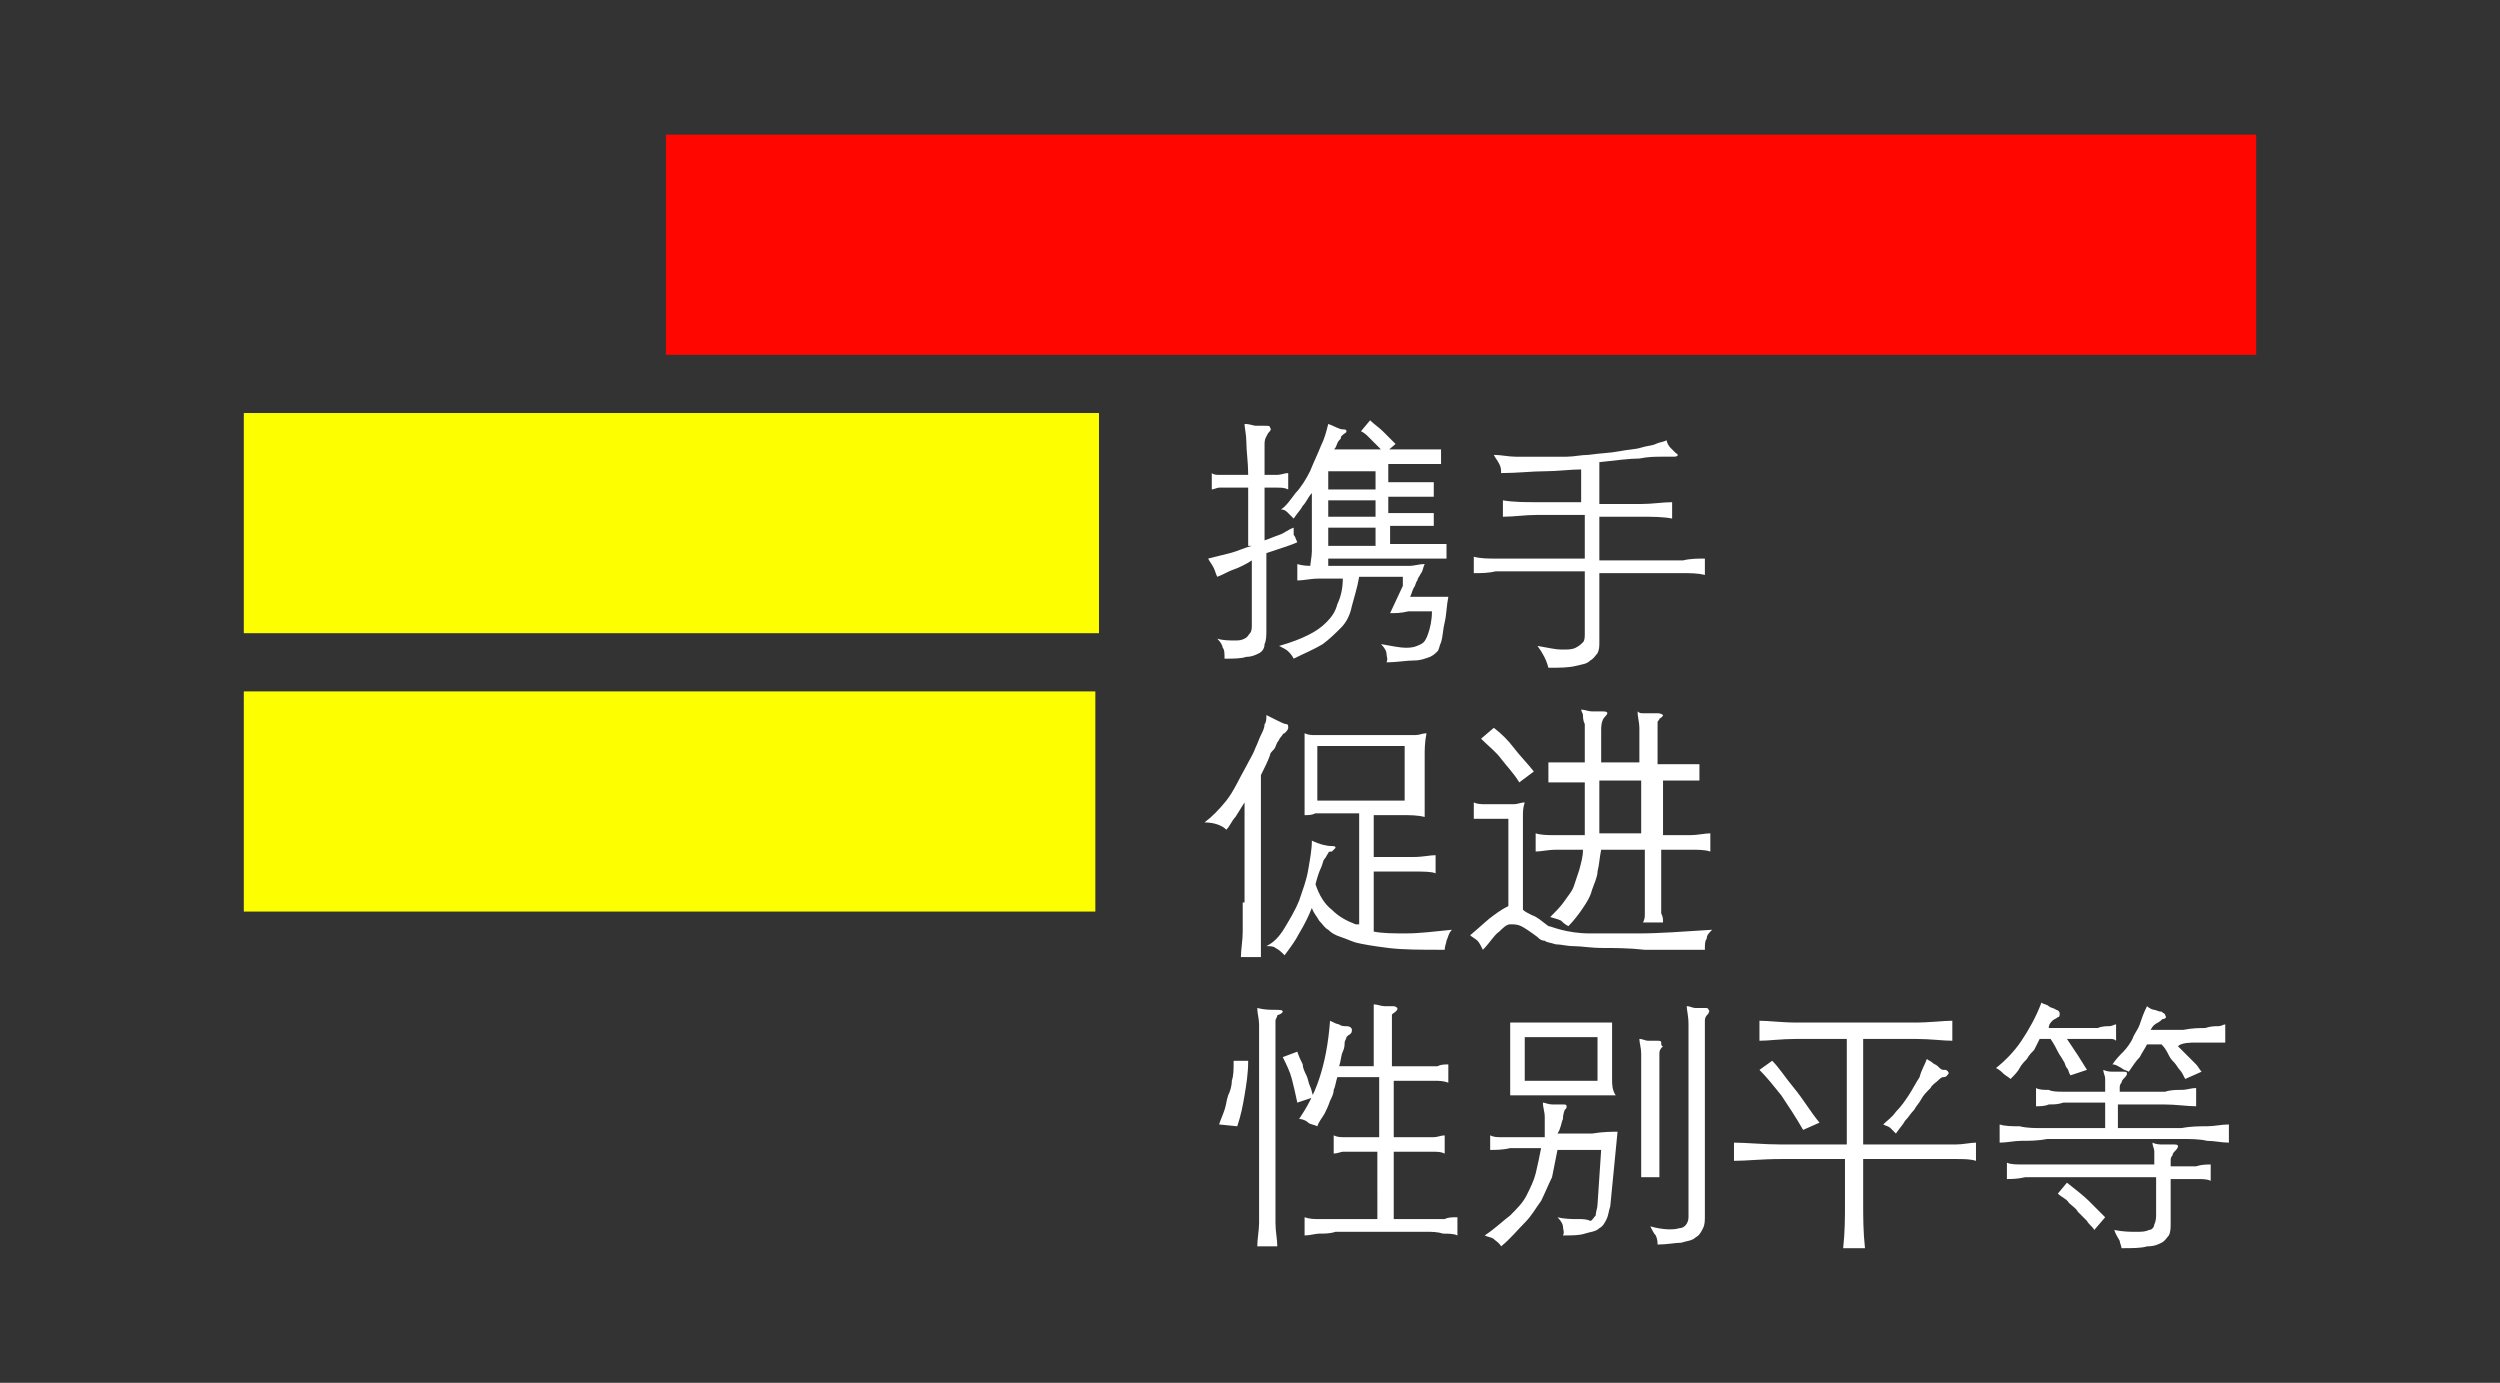 <?xml version="1.0" encoding="utf-8"?>
<!-- Generator: Adobe Illustrator 23.1.0, SVG Export Plug-In . SVG Version: 6.00 Build 0)  -->
<svg version="1.1" id="Layer_1" xmlns="http://www.w3.org/2000/svg" xmlns:xlink="http://www.w3.org/1999/xlink" x="0px" y="0px"
	 viewBox="0 0 137.4 76" style="enable-background:new 0 0 137.4 76;" xml:space="preserve">
<rect x="0" y="0" width="137.4" height="76" fill="#333333" stroke="none"/>
<style type="text/css">
	.st0{fill:#FDFF00;}
	.st1{fill:#FF0600;}
	.st2{fill:#FFFFFF;}
</style>
<rect x="13.4" y="22.7" class="st0" width="47" height="12.1"/>
<rect x="13.4" y="38" class="st0" width="46.8" height="12.1"/>
<rect x="36.6" y="7.4" class="st1" width="87.4" height="12.1"/>
<path class="st2" d="M87.9,45.8c0-0.4,0-0.9,0-1.3c0-0.4,0-1,0-1.6h2.3v2.9H87.9z M91.1,42.9c0.2,0,0.4,0,0.6,0c0.2,0,0.4,0,0.6,0
	c0.2,0,0.4,0,0.6,0s0.3,0,0.5,0v-0.9c-0.1,0-0.3,0-0.5,0c-0.2,0-0.4,0-0.6,0c-0.2,0-0.4,0-0.6,0s-0.4,0-0.6,0v-1.9
	c0-0.2,0-0.3,0-0.4c0-0.1,0.1-0.1,0.1-0.2c0.2-0.1,0.2-0.2,0.2-0.2c0,0-0.1-0.1-0.3-0.1c-0.1,0-0.2,0-0.3,0c-0.1,0-0.1,0-0.2,0
	c-0.1,0-0.2,0-0.3,0c-0.1,0-0.2,0-0.3-0.1c0,0.3,0.1,0.6,0.1,0.9c0,0.3,0,0.7,0,1v0.9H88c0-0.8,0-1.4,0-1.8c0-0.4,0.1-0.6,0.2-0.7
	c0.2-0.2,0.2-0.3-0.1-0.3c-0.2,0-0.4,0-0.6,0c-0.2,0-0.4-0.1-0.6-0.1c0,0.1,0.1,0.2,0.1,0.3c0,0.1,0,0.3,0.1,0.5c0,0.2,0,0.5,0,0.8
	c0,0.3,0,0.8,0,1.3c-0.2,0-0.4,0-0.5,0s-0.4,0-0.6,0c-0.2,0-0.4,0-0.5,0c-0.2,0-0.3,0-0.4,0V43c0.1,0,0.3,0,0.4,0c0.2,0,0.3,0,0.5,0
	c0.2,0,0.4,0,0.6,0c0.2,0,0.4,0,0.5,0v1v0.7c0,0.2,0,0.4,0,0.6c0,0.2,0,0.4,0,0.6c-0.6,0-1.1,0-1.6,0c-0.4,0-0.8,0-1.1-0.1v1
	c0.3,0,0.7-0.1,1.1-0.1c0.4,0,0.9,0,1.5,0c0,0.4-0.1,0.7-0.2,1.1c-0.1,0.3-0.2,0.6-0.3,0.9c-0.1,0.3-0.3,0.5-0.5,0.8
	c-0.2,0.3-0.5,0.6-0.8,0.9c0.3,0.1,0.4,0.1,0.6,0.2c0.1,0.1,0.2,0.2,0.4,0.3c0.3-0.3,0.6-0.7,0.8-1c0.2-0.3,0.4-0.6,0.5-1
	c0.1-0.3,0.3-0.7,0.3-1c0.1-0.4,0.1-0.7,0.2-1.2h2.4v1.4c0,0.3,0,0.6,0,0.8c0,0.2,0,0.5,0,0.7c0,0.2,0,0.4,0,0.6
	c0,0.2,0,0.3-0.1,0.5h1.1c0-0.2,0-0.3-0.1-0.5c0-0.2,0-0.4,0-0.6c0-0.2,0-0.4,0-0.7c0-0.2,0-0.5,0-0.8v-1.4c0.6,0,1.2,0,1.6,0
	s0.8,0,1.1,0.1v-1c-0.3,0-0.7,0.1-1.1,0.1c-0.4,0-0.9,0-1.5,0V42.9z M83.7,45.9c0-0.4,0-0.7,0-1c0-0.3,0-0.5,0.1-0.8
	c-0.2,0-0.4,0.1-0.6,0.1c-0.2,0-0.5,0-0.7,0c-0.3,0-0.5,0-0.8,0c-0.3,0-0.5,0-0.7-0.1v0.9c0.2,0,0.4,0,0.7,0c0.3,0,0.7,0,1.2,0v4.8
	c-0.2,0.1-0.4,0.2-0.8,0.5c-0.3,0.2-0.7,0.6-1.3,1.1c0.1,0.1,0.3,0.2,0.4,0.3c0.1,0.1,0.2,0.3,0.3,0.5c0.4-0.4,0.6-0.8,0.9-1
	c0.2-0.2,0.4-0.4,0.6-0.4c0.2,0,0.4,0,0.6,0.1c0.2,0.1,0.5,0.3,0.9,0.6c0.1,0.1,0.2,0.2,0.4,0.2c0.1,0.1,0.3,0.1,0.6,0.2
	c0.3,0,0.6,0.1,1,0.1c0.4,0,0.9,0.1,1.6,0.1c0.6,0,1.4,0,2.3,0.1c0.9,0,2,0,3.3,0c0-0.3,0-0.5,0.1-0.6c0-0.2,0.1-0.3,0.3-0.5
	c-1.6,0.1-2.9,0.2-4,0.2c-1.1,0-2,0-2.7,0c-0.7,0-1.2-0.1-1.6-0.2c-0.4-0.1-0.6-0.2-0.7-0.2c-0.4-0.3-0.6-0.5-0.9-0.6
	c-0.2-0.1-0.4-0.2-0.5-0.3V45.9z M84.3,42.4c-0.4-0.5-0.8-0.9-1.1-1.3c-0.3-0.4-0.7-0.8-1.1-1.1l-0.7,0.6c0.4,0.4,0.8,0.7,1.1,1.1
	s0.7,0.8,1,1.3L84.3,42.4z M68.3,49.6c0,0.5,0,1,0,1.6c0,0.5-0.1,1-0.1,1.4h1.1v-10c0.2-0.4,0.4-0.8,0.5-1.1c0-0.1,0.1-0.2,0.2-0.3
	c0.1-0.1,0.1-0.2,0.2-0.4c0.1-0.1,0.1-0.2,0.2-0.3c0.1-0.1,0.1-0.2,0.2-0.2c0.1-0.1,0.2-0.2,0.2-0.3c0-0.1,0-0.2-0.1-0.2
	c-0.1,0-0.3-0.1-0.5-0.2c-0.2-0.1-0.4-0.2-0.6-0.3c0,0.2,0,0.4-0.1,0.5c0,0.2-0.1,0.4-0.2,0.6c-0.1,0.2-0.2,0.5-0.3,0.7
	c-0.1,0.3-0.3,0.6-0.5,1c-0.4,0.7-0.7,1.4-1.1,1.9c-0.4,0.5-0.8,0.9-1.2,1.2c0.6,0,1,0.2,1.2,0.4c0.2-0.2,0.3-0.5,0.5-0.7
	c0.2-0.3,0.3-0.5,0.5-0.8V49.6z M74.5,50.8c-0.5-0.2-0.9-0.4-1.3-0.8c-0.4-0.3-0.7-0.8-0.9-1.4c0.1-0.4,0.2-0.7,0.3-0.9
	c0.1-0.2,0.1-0.4,0.2-0.5c0.1-0.1,0.1-0.2,0.2-0.3c0-0.1,0.1-0.1,0.2-0.1c0.1-0.1,0.2-0.2,0.2-0.2c0-0.1-0.1-0.1-0.2-0.1
	c-0.3,0-0.7-0.1-1.1-0.3c0,0.5-0.1,1-0.2,1.6c-0.1,0.6-0.3,1.1-0.5,1.7c-0.2,0.5-0.5,1-0.8,1.5c-0.3,0.5-0.6,0.8-1,1
	c0.2,0,0.4,0,0.5,0.1c0.2,0.1,0.3,0.2,0.5,0.4c0.3-0.4,0.6-0.8,0.8-1.2c0.3-0.5,0.5-0.9,0.7-1.4c0.1,0.3,0.3,0.5,0.4,0.7
	c0.2,0.2,0.3,0.4,0.5,0.5c0.2,0.2,0.4,0.3,0.7,0.4c0.3,0.1,0.5,0.2,0.8,0.3c0.4,0.1,1,0.2,1.8,0.3c0.8,0.1,1.8,0.1,3.1,0.1
	c0-0.2,0.1-0.4,0.1-0.5c0.1-0.2,0.1-0.4,0.3-0.6c-1,0.1-1.8,0.2-2.5,0.2c-0.7,0-1.3,0-1.8-0.1v-3.3c0.9,0,1.6,0,2.2,0
	c0.5,0,1,0,1.2,0.1v-1c-0.3,0-0.7,0.1-1.2,0.1c-0.5,0-1.3,0-2.2,0v-2.3c0.6,0,1.2,0,1.6,0c0.4,0,0.8,0,1.2,0.1c0-0.3,0-0.6,0-1.1
	c0-0.4,0-0.8,0-1.2c0-0.4,0-0.7,0-1.1c0-0.3,0-0.7,0.1-1.2c-0.2,0-0.4,0.1-0.6,0.1c-0.2,0-0.4,0-0.7,0c-0.2,0-0.5,0-0.9,0
	c-0.3,0-0.7,0-1.2,0c-0.5,0-0.9,0-1.2,0c-0.3,0-0.6,0-0.8,0c-0.2,0-0.5,0-0.7,0c-0.2,0-0.4,0-0.6-0.1c0,0.7,0,1.4,0,2.3
	c0,0.3,0,0.7,0,1.1c0,0.4,0,0.8,0,1.1c0.2,0,0.4,0,0.6-0.1c0.2,0,0.4,0,0.6,0c0.2,0,0.5,0,0.8,0c0.3,0,0.6,0,1,0V50.8z M77.2,44
	h-4.8V41h4.8V44z"/>
<path class="st2" d="M87.1,27.6c-1,0-1.9,0-2.6,0c-0.7,0-1.3,0-1.9-0.1v0.9c0.6,0,1.2-0.1,1.9-0.1c0.7,0,1.6,0,2.6,0v2.4
	c-0.7,0-1.4,0-1.9,0c-0.6,0-1.1,0-1.6,0c-0.5,0-1,0-1.4,0c-0.4,0-0.8,0-1.2-0.1v0.9c0.4,0,0.8,0,1.2-0.1c0.4,0,0.9,0,1.4,0
	c0.5,0,1.1,0,1.6,0c0.6,0,1.2,0,1.9,0v3.4c0,0.2,0,0.4-0.1,0.5c-0.1,0.1-0.2,0.2-0.4,0.3s-0.4,0.1-0.8,0.1c-0.3,0-0.7-0.1-1.3-0.2
	c0.3,0.4,0.5,0.8,0.6,1.2c0.6,0,1.1,0,1.5-0.1c0.4-0.1,0.6-0.1,0.8-0.3c0.2-0.1,0.3-0.3,0.4-0.4c0.1-0.2,0.1-0.4,0.1-0.6v-3.8
	c0.7,0,1.3,0,1.8,0c0.6,0,1.1,0,1.5,0c0.5,0,0.9,0,1.3,0c0.4,0,0.8,0,1.2,0.1v-0.9c-0.4,0-0.8,0-1.2,0.1c-0.4,0-0.9,0-1.3,0
	c-0.5,0-1,0-1.5,0c-0.6,0-1.2,0-1.8,0v-2.4c0.9,0,1.7,0,2.3,0c0.6,0,1.2,0,1.7,0.1v-0.9c-0.5,0-1.1,0.1-1.7,0.1c-0.6,0-1.4,0-2.3,0
	v-2.3c0.9-0.1,1.7-0.2,2.2-0.2c0.5-0.1,0.9-0.1,1.2-0.1c0.3,0,0.5,0,0.5,0c0.1,0,0.2,0,0.2,0c0.2,0,0.3-0.1,0.1-0.2
	c-0.1-0.1-0.2-0.2-0.3-0.3c-0.1-0.1-0.2-0.3-0.2-0.4c-0.2,0.1-0.4,0.1-0.6,0.2c-0.2,0.1-0.5,0.1-0.8,0.2c-0.3,0.1-0.7,0.1-1.2,0.2
	c-0.5,0.1-1,0.1-1.7,0.2c-0.4,0-0.8,0.1-1.2,0.1c-0.4,0-0.9,0-1.4,0c-0.5,0-0.9,0-1.4,0c-0.4,0-0.8-0.1-1.2-0.1
	c0.1,0.2,0.2,0.3,0.3,0.5c0.1,0.2,0.1,0.3,0.1,0.5c0.9,0,1.7-0.1,2.4-0.1c0.7,0,1.4-0.1,2-0.1V27.6z M68.8,30
	c-0.4,0.1-0.8,0.3-1.2,0.4c-0.4,0.1-0.8,0.2-1.2,0.3c0.1,0.2,0.2,0.3,0.3,0.5c0.1,0.2,0.1,0.3,0.2,0.5c0.3-0.1,0.6-0.3,0.9-0.4
	c0.3-0.1,0.7-0.3,1-0.5v3.5c0,0.2,0,0.4-0.1,0.5c-0.1,0.1-0.1,0.2-0.3,0.3s-0.3,0.1-0.6,0.1c-0.2,0-0.6,0-0.9-0.1
	c0.2,0.2,0.3,0.4,0.3,0.5c0.1,0.1,0.1,0.3,0.1,0.6c0.5,0,0.9,0,1.2-0.1c0.3,0,0.5-0.1,0.7-0.2c0.2-0.1,0.3-0.3,0.3-0.5
	c0.1-0.2,0.1-0.5,0.1-0.8v-4.2c0.3-0.1,0.6-0.2,0.9-0.3c0.3-0.1,0.6-0.2,0.8-0.3c-0.1-0.2-0.1-0.3-0.2-0.4c0-0.1,0-0.3,0-0.4
	c-0.3,0.1-0.5,0.3-0.8,0.4c-0.3,0.1-0.5,0.2-0.8,0.3v-2.9c0.3,0,0.5,0,0.7,0c0.2,0,0.4,0,0.6,0.1V26c-0.2,0-0.4,0.1-0.6,0.1
	c-0.2,0-0.5,0-0.7,0v-1.7c0-0.3,0.1-0.4,0.2-0.6c0.1-0.1,0.2-0.2,0.1-0.3c0-0.1-0.1-0.1-0.3-0.1c-0.2,0-0.3,0-0.5,0
	c-0.1,0-0.3-0.1-0.6-0.1c0,0.2,0.1,0.6,0.1,1c0,0.5,0.1,1.1,0.1,1.8c-0.3,0-0.5,0-0.7,0c-0.2,0-0.4,0-0.5,0c-0.2,0-0.3,0-0.4,0
	c-0.1,0-0.3,0-0.4-0.1v0.9c0.1,0,0.3-0.1,0.4-0.1c0.1,0,0.3,0,0.4,0c0.2,0,0.3,0,0.5,0c0.2,0,0.4,0,0.7,0V30z M76.7,24.4
	c-0.3-0.3-0.5-0.5-0.7-0.7c-0.2-0.2-0.5-0.4-0.7-0.6l-0.5,0.6c0.2,0.1,0.3,0.2,0.4,0.3c0.1,0.1,0.2,0.2,0.3,0.3
	c0.1,0.1,0.2,0.2,0.3,0.3c0.1,0.1,0.2,0.2,0.2,0.4L76.7,24.4z M75.6,26.9H73v-1h2.6V26.9z M73.1,25.2c0.1-0.3,0.2-0.5,0.3-0.6
	c0.1-0.2,0.1-0.3,0.2-0.4c0.1-0.1,0.1-0.1,0.1-0.2l0.1-0.1c0.1-0.1,0.2-0.1,0.2-0.2c0-0.1-0.1-0.1-0.2-0.1c-0.2,0-0.5-0.2-0.8-0.3
	c-0.1,0.4-0.2,0.8-0.4,1.2c-0.2,0.5-0.4,0.9-0.6,1.4c-0.2,0.4-0.5,0.9-0.8,1.2c-0.3,0.4-0.5,0.7-0.8,0.9c0.2,0,0.3,0.1,0.4,0.2
	s0.2,0.2,0.3,0.3c0.2-0.3,0.4-0.5,0.5-0.7c0.2-0.2,0.3-0.5,0.5-0.7v2.1c0,0.4,0,0.8,0,1.1c0,0.3-0.1,0.7-0.1,1h1v-0.6h2.8
	c0.6,0,1.1,0,1.6,0c0.4,0,0.8,0,1,0c0.3,0,0.5,0,0.7,0c0.2,0,0.3,0,0.4,0v-0.8c-0.1,0-0.2,0-0.3,0c-0.1,0-0.3,0-0.6,0s-0.5,0-0.9,0
	c-0.4,0-0.8,0-1.3,0v-1h1c0.3,0,0.5,0,0.7,0c0.2,0,0.3,0,0.4,0c0.1,0,0.2,0,0.3,0v-0.7c-0.1,0-0.2,0-0.3,0c-0.1,0-0.2,0-0.4,0
	c-0.2,0-0.4,0-0.7,0h-1.1v-0.9h1.1c0.3,0,0.5,0,0.7,0c0.2,0,0.3,0,0.4,0c0.1,0,0.2,0,0.3,0v-0.8c-0.1,0-0.2,0-0.3,0
	c-0.1,0-0.2,0-0.4,0c-0.2,0-0.4,0-0.7,0h-1.1v-1h1.3c0.3,0,0.6,0,0.8,0c0.2,0,0.4,0,0.5,0c0.1,0,0.2,0,0.3,0v-0.8
	c-0.1,0-0.2,0-0.3,0c-0.1,0-0.3,0-0.5,0c-0.2,0-0.5,0-0.9,0H76H73.1z M75.6,28.4H73v-0.9h2.6V28.4z M75.6,30H73v-1h2.6V30z
	 M77.1,32.2l-0.7,1.5c0.3,0,0.6,0,1-0.1c0.3,0,0.8,0,1.3,0c0,0.5-0.1,0.9-0.2,1.2c-0.1,0.3-0.2,0.5-0.4,0.6
	c-0.2,0.1-0.4,0.2-0.8,0.2s-0.8-0.1-1.4-0.2c0.2,0.2,0.3,0.4,0.3,0.5c0,0.2,0.1,0.3,0,0.5c0.6,0,1.1-0.1,1.5-0.1
	c0.4,0,0.6-0.1,0.9-0.2c0.2-0.1,0.3-0.2,0.4-0.3c0.1-0.1,0.1-0.3,0.2-0.5c0.1-0.3,0.1-0.7,0.2-1.1s0.1-0.9,0.2-1.4
	c-0.1,0-0.2,0-0.3,0c-0.1,0-0.2,0-0.4,0c-0.2,0-0.3,0-0.6,0h-0.8c0.1-0.2,0.1-0.3,0.2-0.5c0.1-0.1,0.1-0.3,0.2-0.4
	c0-0.1,0.1-0.2,0.2-0.4c0.1-0.1,0.1-0.3,0.2-0.5c-0.3,0-0.6,0.1-0.8,0.1c-0.3,0-0.5,0-0.8,0c-0.3,0-0.5,0-0.8,0c-0.3,0-0.6,0-1,0
	c-0.4,0-0.7,0-1,0c-0.3,0-0.6,0-0.9,0c-0.3,0-0.6,0-0.8,0c-0.3,0-0.6,0-0.9-0.1v0.9c0.4,0,0.7-0.1,1.2-0.1c0.4,0,0.9,0,1.3,0
	c0,0.5-0.1,1-0.3,1.4c-0.1,0.4-0.3,0.7-0.6,1c-0.3,0.3-0.6,0.5-1,0.7c-0.4,0.2-0.9,0.4-1.6,0.6c0.2,0.1,0.4,0.2,0.5,0.3
	c0.1,0.1,0.2,0.2,0.3,0.4c0.6-0.3,1.1-0.5,1.6-0.8c0.4-0.3,0.7-0.6,1-0.9c0.3-0.3,0.5-0.7,0.6-1.2c0.1-0.4,0.3-1,0.4-1.6H77.1z"/>
<path class="st2" d="M115.5,62c-0.6,0-1.2,0-1.7,0c-0.5,0-1,0-1.5,0c-0.5,0-0.9,0-1.3-0.1c-0.4,0-0.8,0-1.1-0.1v1
	c0.4,0,0.8-0.1,1.2-0.1c0.4,0,0.9,0,1.4-0.1c0.5,0,1.1,0,1.7,0c0.6,0,1.3,0,2,0c0.7,0,1.4,0,2,0c0.6,0,1.1,0,1.7,0
	c0.5,0,1,0,1.4,0.1c0.4,0,0.8,0.1,1.2,0.1v-1c-0.4,0-0.8,0.1-1.2,0.1c-0.4,0-0.9,0-1.4,0.1c-0.5,0-1,0-1.6,0c-0.6,0-1.2,0-1.9,0
	v-1.3c1,0,1.8,0,2.5,0c0.7,0,1.3,0.1,1.8,0.1v-1c-0.3,0-0.5,0.1-0.8,0.1c-0.3,0-0.6,0-0.9,0.1c-0.3,0-0.7,0-1.1,0
	c-0.4,0-0.9,0-1.4,0v-0.2c0-0.1,0-0.2,0.1-0.3c0-0.1,0.1-0.2,0.1-0.2c0.1-0.1,0.2-0.2,0.2-0.3c0-0.1-0.1-0.1-0.2-0.1s-0.3,0-0.5,0
	c-0.2,0-0.4,0-0.6-0.1c0,0.2,0.1,0.3,0.1,0.5c0,0.2,0,0.4,0,0.7c-0.5,0-0.9,0-1.3,0c-0.4,0-0.7,0-1,0c-0.3,0-0.6,0-0.8-0.1
	c-0.3,0-0.5,0-0.7-0.1v1c0.2,0,0.5,0,0.7-0.1c0.3,0,0.5,0,0.8-0.1c0.3,0,0.7,0,1,0c0.4,0,0.8,0,1.3,0V62z M118.5,64.8v1.9
	c0,0.2,0,0.4-0.1,0.6c0,0.1-0.1,0.3-0.3,0.3c-0.2,0.1-0.4,0.1-0.7,0.1c-0.3,0-0.7,0-1.2-0.1c0.1,0.3,0.2,0.4,0.3,0.6
	c0,0.1,0.1,0.3,0.1,0.4c0.6,0,1.1,0,1.4-0.1c0.4,0,0.6-0.1,0.8-0.2c0.2-0.1,0.3-0.3,0.4-0.4c0.1-0.2,0.1-0.4,0.1-0.7v-2.4
	c0.6,0,1.1,0,1.4,0c0.4,0,0.6,0,0.8,0.1V64c-0.2,0-0.5,0-0.8,0.1c-0.4,0-0.8,0-1.4,0v-0.3c0-0.1,0-0.2,0.1-0.3
	c0-0.1,0.1-0.2,0.1-0.2c0.1-0.1,0.2-0.2,0.2-0.3c0-0.1-0.1-0.1-0.3-0.1c-0.2,0-0.3,0-0.5,0c-0.2,0-0.4,0-0.6-0.1
	c0,0.2,0.1,0.3,0.1,0.5c0,0.2,0,0.4,0,0.7h-5.2c-0.8,0-1.4,0-1.9,0c-0.5,0-0.8,0-1-0.1v0.9c0.2,0,0.6,0,1-0.1c0.5,0,1.1,0,1.9,0
	H118.5z M115.7,66.9c-0.3-0.3-0.6-0.6-0.9-0.9c-0.3-0.3-0.7-0.6-1.2-1l-0.5,0.6c0.2,0.2,0.5,0.3,0.6,0.5c0.2,0.2,0.4,0.3,0.5,0.5
	c0.2,0.2,0.3,0.3,0.5,0.5c0.1,0.2,0.3,0.3,0.4,0.5L115.7,66.9z M120.7,57.3c0.3,0,0.6,0,0.8,0c0.2,0,0.3,0,0.5,0c0.1,0,0.2,0,0.3,0
	v-1c-0.1,0-0.2,0.1-0.4,0.1c-0.2,0-0.4,0-0.7,0.1c-0.3,0-0.7,0-1.2,0.1c-0.5,0-1.1,0-1.8,0c0.1-0.2,0.2-0.3,0.4-0.4s0.2-0.2,0.3-0.2
	c0.1,0,0.2-0.1,0.1-0.2c0-0.1-0.1-0.1-0.2-0.2c-0.2,0-0.3-0.1-0.4-0.1c-0.1,0-0.3-0.1-0.4-0.2c-0.2,0.4-0.3,0.7-0.4,1
	c-0.1,0.3-0.3,0.5-0.4,0.8c-0.1,0.2-0.3,0.5-0.5,0.7c-0.2,0.2-0.4,0.4-0.6,0.7c0.2,0,0.3,0.1,0.5,0.2c0.1,0.1,0.2,0.1,0.4,0.2
	c0.2-0.3,0.4-0.6,0.6-0.8c0.1-0.2,0.3-0.5,0.4-0.7h0.8c0.2,0.2,0.3,0.4,0.4,0.6c0.1,0.2,0.2,0.3,0.3,0.4c0.1,0.1,0.2,0.3,0.3,0.4
	c0.1,0.1,0.2,0.3,0.3,0.5l0.9-0.4c-0.1-0.1-0.2-0.3-0.3-0.4c-0.1-0.1-0.2-0.2-0.3-0.3c-0.1-0.1-0.2-0.2-0.3-0.3
	c-0.1-0.1-0.2-0.2-0.4-0.4C119.9,57.3,120.4,57.3,120.7,57.3 M112.8,56.1c0.1-0.1,0.2-0.1,0.3-0.2c0.1,0,0.1-0.1,0.1-0.2
	c0-0.1-0.1-0.2-0.2-0.2c-0.1-0.1-0.3-0.1-0.4-0.2c-0.1-0.1-0.3-0.1-0.4-0.2c-0.3,0.8-0.7,1.5-1.1,2.1c-0.4,0.6-0.9,1.1-1.4,1.5
	c0.2,0.1,0.3,0.2,0.4,0.3c0.1,0.1,0.3,0.2,0.4,0.3c0.2-0.2,0.4-0.4,0.5-0.6c0.1-0.2,0.3-0.4,0.4-0.5c0.1-0.2,0.3-0.4,0.4-0.5
	c0.1-0.2,0.2-0.4,0.3-0.6h0.6c0.2,0.3,0.3,0.5,0.4,0.7c0.1,0.2,0.2,0.3,0.3,0.5c0.1,0.1,0.1,0.3,0.2,0.4c0.1,0.1,0.1,0.3,0.2,0.4
	l0.9-0.3c-0.2-0.3-0.3-0.5-0.5-0.8c-0.2-0.3-0.4-0.6-0.6-0.9c0.3,0,0.6,0,0.9,0c0.3,0,0.6,0,0.8,0c0.2,0,0.4,0,0.6,0
	c0.2,0,0.3,0,0.4,0.1v-0.9c-0.1,0-0.2,0.1-0.4,0.1c-0.1,0-0.4,0-0.6,0.1c-0.3,0-0.6,0-1,0c-0.4,0-1,0-1.7,0
	C112.6,56.3,112.7,56.2,112.8,56.1 M101.4,62.9c-1.3,0-2.5,0-3.5,0c-1,0-1.9-0.1-2.6-0.1v1c0.7,0,1.5-0.1,2.6-0.1c1,0,2.2,0,3.5,0
	v2.4c0,0.8,0,1.6-0.1,2.5h1.2c-0.1-0.9-0.1-1.7-0.1-2.5v-2.4c0.7,0,1.4,0,2,0c0.6,0,1.2,0,1.7,0c0.5,0,1,0,1.4,0
	c0.4,0,0.8,0,1.1,0.1v-1c-0.3,0-0.7,0.1-1.1,0.1c-0.4,0-0.9,0-1.4,0c-0.5,0-1.1,0-1.7,0c-0.6,0-1.3,0-2,0v-5.8c1.1,0,2.1,0,2.9,0
	c0.8,0,1.5,0.1,2,0.1v-1.1c-0.5,0-1.2,0.1-2.1,0.1c-0.9,0-1.9,0-3.2,0s-2.3,0-3.2,0c-0.9,0-1.6-0.1-2.1-0.1v1.1c0.5,0,1.2-0.1,2-0.1
	c0.8,0,1.7,0,2.8,0V62.9z M100,61.7c-0.5-0.6-0.9-1.3-1.4-1.9c-0.5-0.6-0.8-1.1-1.2-1.5l-0.7,0.5c0.4,0.4,0.8,0.9,1.2,1.4
	c0.4,0.6,0.8,1.2,1.2,1.9L100,61.7z M106.8,58.8c-0.1,0-0.2-0.1-0.3-0.2c-0.1-0.1-0.2-0.1-0.3-0.2c-0.1-0.1-0.2-0.1-0.3-0.2
	c-0.1,0.3-0.3,0.6-0.4,1c-0.2,0.3-0.4,0.7-0.6,1c-0.2,0.3-0.4,0.6-0.7,0.9c-0.2,0.3-0.5,0.5-0.7,0.7c0.2,0.1,0.3,0.1,0.4,0.2
	c0.1,0.1,0.2,0.2,0.3,0.3c0.2-0.3,0.4-0.5,0.5-0.7c0.2-0.2,0.3-0.4,0.5-0.6c0.1-0.2,0.3-0.4,0.4-0.6c0.1-0.2,0.3-0.4,0.5-0.6
	c0.1-0.2,0.3-0.3,0.4-0.4c0.1-0.1,0.2-0.2,0.3-0.2c0.2,0,0.2-0.1,0.3-0.2c0-0.1-0.1-0.2-0.2-0.2C106.9,58.8,106.8,58.8,106.8,58.8
	 M85.9,61.5C85.9,61.2,86,61,86,61c0.1-0.1,0.1-0.1,0.1-0.2c0-0.1-0.1-0.1-0.2-0.1c-0.2,0-0.4,0-0.6,0c-0.2,0-0.4-0.1-0.5-0.1
	c0,0.3,0.1,0.5,0.1,0.8c0,0.3,0,0.6,0,1.1h-1c-0.3,0-0.5,0-0.8,0c-0.2,0-0.4,0-0.6,0c-0.2,0-0.4,0-0.6-0.1v0.8c0.3,0,0.7,0,1.1-0.1
	c0.5,0,1,0,1.7,0c-0.1,0.5-0.2,1-0.3,1.4s-0.3,0.8-0.5,1.2c-0.2,0.4-0.5,0.7-0.9,1.1c-0.4,0.3-0.8,0.7-1.4,1.1
	c0.2,0.1,0.4,0.1,0.5,0.2c0.1,0.1,0.3,0.2,0.4,0.4c0.5-0.4,0.9-0.9,1.3-1.3c0.4-0.4,0.6-0.8,0.9-1.2c0.2-0.4,0.4-0.9,0.6-1.3
	c0.1-0.5,0.2-1,0.3-1.5h2.4l-0.2,3c0,0.2-0.1,0.4-0.1,0.6c-0.1,0.1-0.2,0.3-0.3,0.3C87.2,67,87,67,86.7,67c-0.3,0-0.7,0-1.1-0.1
	c0.2,0.2,0.3,0.4,0.3,0.5c0,0.2,0.1,0.3,0,0.5c0.5,0,0.9,0,1.2-0.1c0.3-0.1,0.6-0.1,0.8-0.3c0.2-0.1,0.3-0.3,0.4-0.5
	c0.1-0.2,0.1-0.4,0.2-0.7l0.4-4.1c-0.3,0-0.8,0-1.4,0.1c-0.6,0-1.2,0-1.9,0C85.8,62,85.8,61.7,85.9,61.5 M91.3,57.3
	c0-0.1-0.1-0.1-0.2-0.1c-0.2,0-0.3,0-0.5,0c-0.2,0-0.3-0.1-0.5-0.1c0,0.2,0.1,0.5,0.1,0.8c0,0.4,0,0.7,0,1.1v3.4c0,0.1,0,0.3,0,0.5
	c0,0.2,0,0.4,0,0.6c0,0.2,0,0.4,0,0.6c0,0.2,0,0.4,0,0.6h1c0-0.2,0-0.4,0-0.6c0-0.2,0-0.4,0-0.6c0-0.2,0-0.4,0-0.6
	c0-0.2,0-0.4,0-0.5v-4.5c0-0.2,0.1-0.3,0.2-0.4C91.3,57.5,91.3,57.4,91.3,57.3 M93.9,55.5c0-0.1-0.1-0.1-0.2-0.1c-0.2,0-0.4,0-0.5,0
	c-0.2,0-0.3-0.1-0.5-0.1c0,0.2,0.1,0.5,0.1,1c0,0.4,0,0.9,0,1.4v9.2c0,0.3-0.2,0.6-0.5,0.6c-0.3,0.1-0.9,0.1-1.6-0.1
	c0.1,0.2,0.2,0.4,0.3,0.5c0.1,0.2,0.1,0.4,0.1,0.5c0.5,0,1-0.1,1.3-0.1c0.3-0.1,0.6-0.1,0.8-0.3c0.2-0.1,0.3-0.3,0.4-0.5
	c0.1-0.2,0.1-0.4,0.1-0.7V56.1c0-0.2,0.1-0.3,0.2-0.4C93.9,55.6,94,55.6,93.9,55.5 M88.6,59.3c0-0.3,0-0.7,0-1.1c0-0.4,0-0.7,0-1.1
	c0-0.4,0-0.7,0-0.9c-0.1,0-0.3,0-0.5,0c-0.2,0-0.5,0-0.7,0c-0.3,0-0.5,0-0.8,0c-0.3,0-0.6,0-0.8,0c-0.3,0-0.5,0-0.8,0
	c-0.3,0-0.6,0-0.8,0c-0.3,0-0.5,0-0.7,0c-0.2,0-0.4,0-0.5,0c0,0.3,0,0.6,0,0.9c0,0.4,0,0.7,0,1.1c0,0.4,0,0.7,0,1.1
	c0,0.3,0,0.6,0,0.9c0.1,0,0.3,0,0.5,0c0.2,0,0.4,0,0.7,0c0.3,0,0.5,0,0.8,0c0.3,0,0.5,0,0.8,0c0.3,0,0.5,0,0.8,0c0.3,0,0.6,0,0.9,0
	c0.3,0,0.5,0,0.8,0c0.2,0,0.4,0,0.5,0C88.6,59.9,88.6,59.6,88.6,59.3 M87.8,59.4h-4V57h4V59.4z M72.2,60.3c-0.1-0.2-0.1-0.4-0.2-0.6
	c-0.1-0.2-0.1-0.4-0.2-0.6c-0.1-0.2-0.2-0.4-0.2-0.6c-0.1-0.2-0.2-0.4-0.3-0.7l-0.8,0.3c0.2,0.4,0.4,0.8,0.5,1.2
	c0.1,0.4,0.2,0.8,0.3,1.3L72.2,60.3z M67.8,58.4c0,0.4,0,0.7-0.1,1c0,0.3-0.1,0.6-0.2,0.8c-0.1,0.3-0.1,0.5-0.2,0.8
	c-0.1,0.3-0.2,0.5-0.3,0.8l1,0.1c0.2-0.6,0.3-1.1,0.4-1.7c0.1-0.6,0.2-1.2,0.2-1.9H67.8z M70.5,55.6c0-0.1-0.2-0.1-0.4-0.1
	c-0.3,0-0.6,0-1-0.1c0,0.3,0.1,0.6,0.1,0.9c0,0.3,0,0.6,0,1v8.8c0,0.3,0,0.7,0,1.1c0,0.4-0.1,0.9-0.1,1.3h1.1c0-0.4-0.1-0.8-0.1-1.3
	c0-0.4,0-0.8,0-1.1v-9.5c0-0.2,0-0.3,0-0.5c0-0.1,0.1-0.2,0.1-0.3C70.5,55.7,70.5,55.6,70.5,55.6 M75.8,59.4v3.1c-0.3,0-0.6,0-0.8,0
	c-0.2,0-0.4,0-0.6,0c-0.2,0-0.4,0-0.5,0c-0.2,0-0.4,0-0.6-0.1v1c0.2,0,0.4-0.1,0.5-0.1s0.4,0,0.5,0c0.2,0,0.4,0,0.6,0s0.5,0,0.8,0
	V67c-0.5,0-0.9,0-1.3,0c-0.4,0-0.7,0-1,0c-0.3,0-0.6,0-0.9,0c-0.3,0-0.5,0-0.8-0.1v1c0.3,0,0.6-0.1,0.8-0.1c0.3,0,0.6,0,0.9-0.1
	c0.3,0,0.7,0,1.1,0c0.4,0,0.9,0,1.4,0c0.5,0,1,0,1.4,0c0.4,0,0.8,0,1.1,0c0.3,0,0.6,0,0.9,0.1c0.3,0,0.6,0,0.8,0.1v-1
	c-0.3,0-0.5,0-0.7,0.1c-0.2,0-0.5,0-0.8,0c-0.3,0-0.6,0-0.9,0s-0.7,0-1.1,0v-3.7c0.3,0,0.6,0,0.9,0s0.5,0,0.7,0c0.2,0,0.4,0,0.6,0
	c0.2,0,0.4,0,0.6,0.1v-1c-0.2,0-0.4,0.1-0.6,0.1c-0.2,0-0.4,0-0.6,0c-0.2,0-0.4,0-0.7,0c-0.2,0-0.5,0-0.9,0v-3.1c0.3,0,0.5,0,0.8,0
	c0.3,0,0.5,0,0.7,0c0.2,0,0.5,0,0.7,0c0.3,0,0.5,0,0.8,0.1v-1c-0.2,0-0.4,0-0.6,0.1c-0.2,0-0.4,0-0.7,0c-0.2,0-0.5,0-0.8,0
	c-0.3,0-0.6,0-1,0v-2.5c0-0.1,0-0.2,0-0.3c0-0.1,0.1-0.1,0.2-0.2c0.1-0.1,0.1-0.1,0.1-0.2c0,0-0.1-0.1-0.2-0.1c-0.2,0-0.3,0-0.5,0
	c-0.2,0-0.4-0.1-0.6-0.1c0,0.2,0,0.4,0,0.7c0,0.3,0,0.6,0,1v1.7h-1.9c0.1-0.3,0.1-0.6,0.2-0.8c0.1-0.2,0.1-0.4,0.1-0.5
	c0-0.1,0.1-0.2,0.1-0.3l0.1-0.1c0.2-0.1,0.2-0.2,0.2-0.3c0-0.1-0.1-0.2-0.3-0.2c-0.1,0-0.3,0-0.4-0.1c-0.1,0-0.3-0.1-0.5-0.2
	c-0.1,1.3-0.3,2.3-0.6,3.2c-0.3,0.9-0.7,1.6-1.1,2.2c0.2,0,0.4,0.1,0.5,0.2c0.1,0.1,0.3,0.1,0.5,0.2c0.1-0.3,0.3-0.5,0.4-0.7
	c0.1-0.2,0.2-0.4,0.3-0.7c0.1-0.2,0.2-0.4,0.2-0.6c0.1-0.2,0.1-0.4,0.2-0.7H75.8z"/>
</svg>
